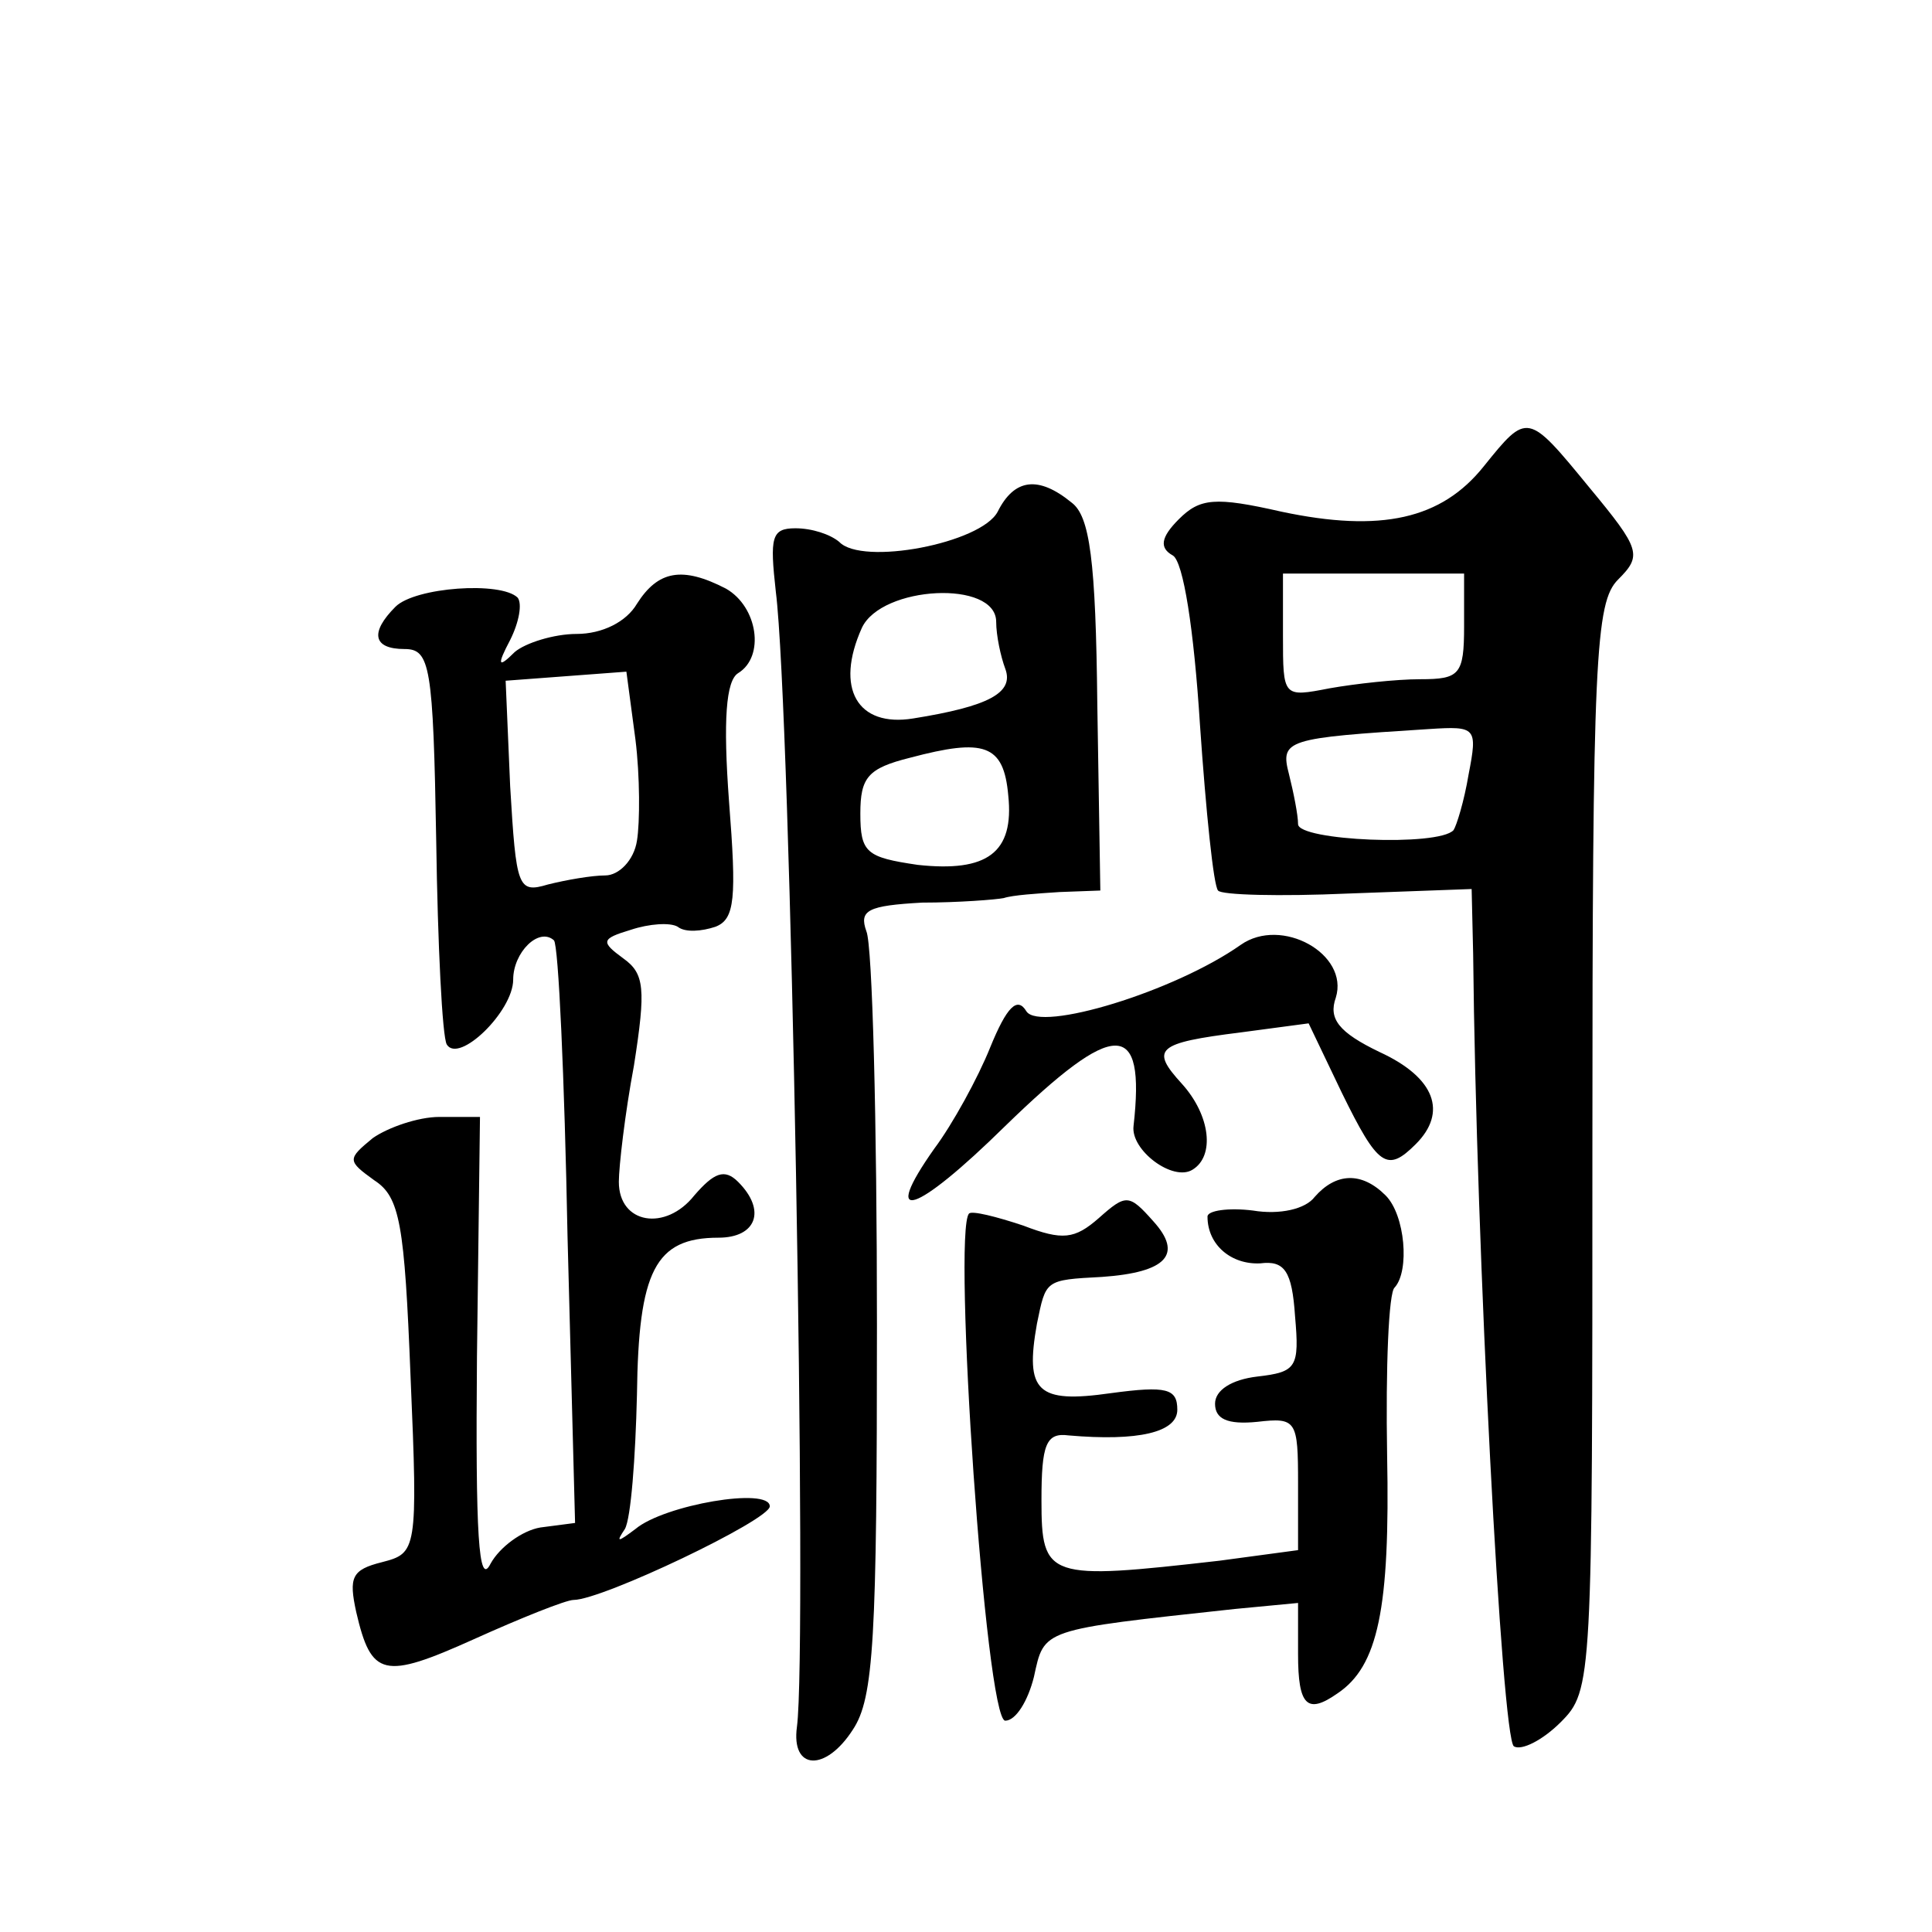 <?xml version="1.0" standalone="no"?>
<!DOCTYPE svg PUBLIC "-//W3C//DTD SVG 20010904//EN"
 "http://www.w3.org/TR/2001/REC-SVG-20010904/DTD/svg10.dtd">
<svg version="1.0" xmlns="http://www.w3.org/2000/svg"
 width="128pt" height="128pt" viewBox="0 0 128 128"
 preserveAspectRatio="xMidYMid meet">
<g transform="translate(0,128) scale(0.1,-0.1)"
fill="#0" stroke="none">
<path d="M983 971 c-28 -35 -68 -44 -134 -30 -44 10 -54 9 -68 -5 -12 -12 -13 -19
-4 -24 7 -4 14 -49 18 -112 4 -58 9 -107 12 -110 2 -3 41 -4 86 -2 l82 3 1 -43
c2 -197 19 -520 27 -525 5 -3 19 4 31 16 21 21 21 27 21 381 0 324 2 361 17 376
16 16 15 20 -19 61 -41 50 -41 50 -70 14z m-13 -106 c0 -32 -3 -35 -29 -35 -16
0 -43 -3 -60 -6 -31 -6 -31 -6 -31 35 l0 41 60 0 60 0 0 -35z m3 -98 c-3 -18 -8
-34 -10 -37 -10 -11 -103 -7 -103 4 0 6 -3 21 -6 33 -6 23 -2 24 93 30 31 2 32
1 26 -30z M661 941 c-11 -21 -90 -36 -105 -20 -6 5 -18 9 -29 9 -16 0 -17 -6 -13
-42 10 -79 21 -699 14 -752 -4 -29 19 -30 37 -2 14 21 16 60 16 268 0 135 -3 252
-7 261 -5 14 1 17 37 19 24 0 49 2 54 3 6 2 22 3 37 4 l27 1 -2 123 c-1 96 -5 125
-17 134 -22 18 -38 16 -49 -6z m-1 -73 c0 -9 3 -23 6 -31 6 -16 -11 -25 -61 -33
-37 -6 -52 20 -34 60 13 28 89 32 89 4z m8 -115 c4 -38 -14 -51 -60 -46 -34 5 -38
8 -38 34 0 24 5 30 33 37 49 13 62 9 65 -25z M422 880 c-7 -12 -23 -20 -40 -20
-15 0 -34 -6 -41 -12 -11 -11 -12 -9 -3 8 6 12 8 24 5 28 -11 11 -68 7 -81 -6 -17
-17 -15 -28 6 -28 17 0 19 -11 21 -127 1 -69 4 -130 7 -135 8 -13 44 22 44 43 0
18 17 35 27 26 3 -3 7 -91 9 -196 l5 -190 -23 -3 c-12 -2 -27 -13 -33 -24 -8 -16
-10 20 -9 137 l2 159 -27 0 c-14 0 -34 -7 -44 -14 -17 -14 -17 -15 1 -28 17 -11
20 -29 24 -130 5 -116 4 -117 -19 -123 -20 -5 -22 -10 -17 -33 10 -43 18 -45 78
-18 31 14 61 26 66 26 19 0 130 53 130 62 0 13 -70 1 -89 -15 -12 -9 -13 -9 -7
0 4 7 7 47 8 89 1 82 12 104 54 104 25 0 32 18 13 37 -9 9 -16 6 -29 -9 -19 -24
-50 -19 -50 9 0 10 4 45 10 77 8 51 7 61 -7 71 -15 11 -15 13 5 19 12 4 26 5 31
2 5 -4 16 -3 25 0 13 5 14 19 9 83 -4 54 -2 80 6 85 18 11 13 44 -8 56 -29 15 -45
12 -59 -10z m0 -157 c-2 -13 -12 -23 -21 -23 -9 0 -26 -3 -38 -6 -20 -6 -21 -2
-25 65 l-3 70 40 3 40 3 6 -45 c3 -24 3 -55 1 -67z M822 654 c-44 -31 -133 -58
-142 -44 -6 10 -13 3 -24 -24 -8 -20 -25 -51 -37 -67 -36 -51 -13 -44 47 15 73
71 93 71 85 0 -2 -16 26 -37 39 -29 15 9 12 36 -7 57 -21 23 -17 27 39 34 l45 6
22 -46 c24 -49 30 -53 49 -34 21 21 13 44 -24 61 -27 13 -34 22 -29 36 9 29 -36
54 -63 35z M871 487 c-6 -8 -23 -12 -41 -9 -16 2 -30 0 -30 -4 0 -19 16 -32 35
-31 16 2 21 -5 23 -35 3 -34 1 -37 -25 -40 -17 -2 -28 -9 -28 -18 0 -10 8 -14 28
-12 26 3 27 1 27 -41 l0 -44 -52 -7 c-114 -13 -118 -12 -118 40 0 37 3 45 18 43
46 -4 72 2 72 17 0 14 -7 16 -44 11 -49 -7 -57 1 -49 46 6 29 5 29 43 31 43 3 54
15 34 37 -16 18 -18 18 -36 2 -16 -14 -24 -15 -50 -5 -18 6 -34 10 -36 8 -11 -12
11 -336 24 -336 7 0 15 13 19 29 7 32 4 31 133 45 l42 4 0 -34 c0 -34 6 -40 26
-26 27 18 35 56 33 158 -1 58 1 108 5 111 10 11 7 48 -6 61 -16 16 -33 15 -47 -1z"/>
</g>
</svg>
